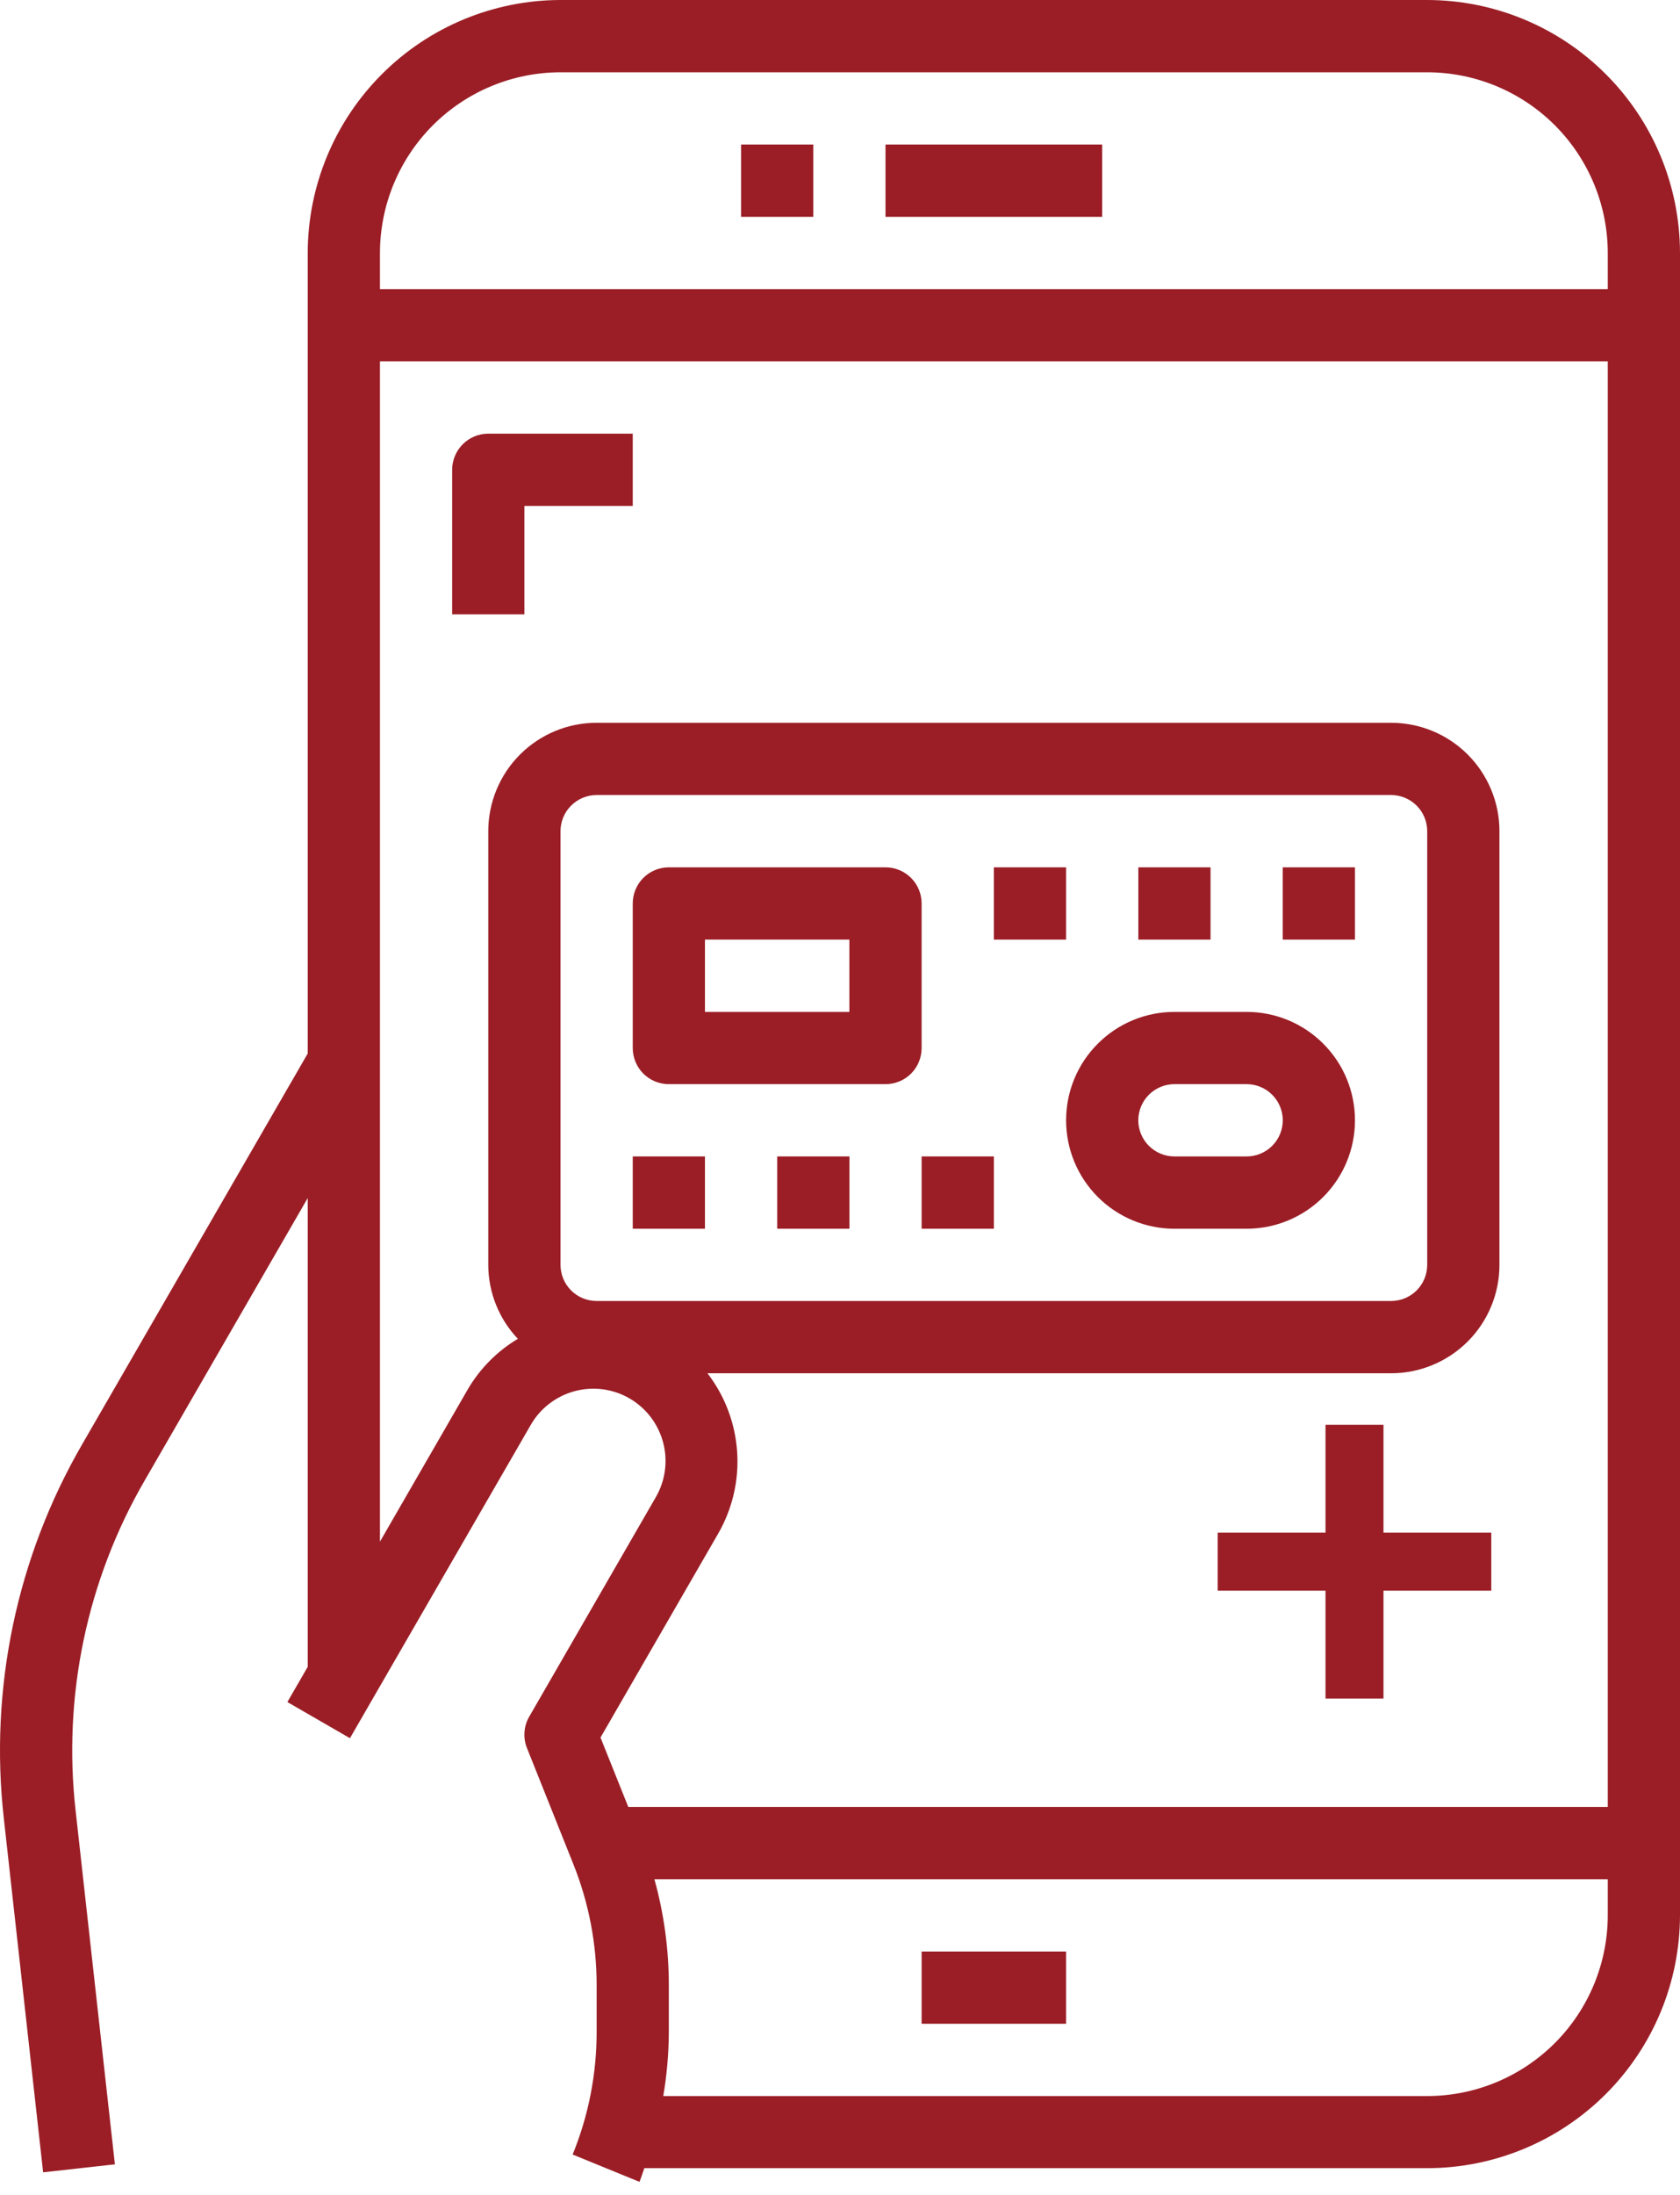 <svg width="36" height="47" viewBox="0 0 36 47" fill="none" xmlns="http://www.w3.org/2000/svg">
<path d="M19.749 19.346C19.749 19.141 19.668 18.944 19.523 18.799C19.377 18.654 19.181 18.572 18.975 18.572H14.332C14.127 18.572 13.93 18.654 13.785 18.799C13.64 18.944 13.559 19.141 13.559 19.346V22.441C13.559 22.647 13.64 22.843 13.785 22.989C13.93 23.134 14.127 23.215 14.332 23.215H18.975C19.181 23.215 19.377 23.134 19.523 22.989C19.668 22.843 19.749 22.647 19.749 22.441V19.346ZM18.201 21.668H15.106V20.12H18.201V21.668Z" fill="#9B1E26"/>
<path d="M26.714 21.668H25.166C24.55 21.668 23.96 21.912 23.525 22.348C23.089 22.783 22.845 23.373 22.845 23.989C22.845 24.605 23.089 25.195 23.525 25.631C23.96 26.066 24.55 26.311 25.166 26.311H26.714C27.329 26.311 27.92 26.066 28.355 25.631C28.791 25.195 29.035 24.605 29.035 23.989C29.035 23.373 28.791 22.783 28.355 22.348C27.92 21.912 27.329 21.668 26.714 21.668ZM26.714 24.763H25.166C24.961 24.763 24.764 24.681 24.619 24.536C24.474 24.391 24.392 24.194 24.392 23.989C24.392 23.784 24.474 23.587 24.619 23.442C24.764 23.297 24.961 23.215 25.166 23.215H26.714C26.919 23.215 27.116 23.297 27.261 23.442C27.406 23.587 27.488 23.784 27.488 23.989C27.488 24.194 27.406 24.391 27.261 24.536C27.116 24.681 26.919 24.763 26.714 24.763Z" fill="#9B1E26"/>
<path d="M29.035 18.572H27.487V20.12H29.035V18.572Z" fill="#9B1E26"/>
<path d="M25.94 18.572H24.393V20.12H25.94V18.572Z" fill="#9B1E26"/>
<path d="M22.845 18.572H21.297V20.12H22.845V18.572Z" fill="#9B1E26"/>
<path d="M15.106 24.763H13.559V26.311H15.106V24.763Z" fill="#9B1E26"/>
<path d="M18.202 24.763H16.654V26.311H18.202V24.763Z" fill="#9B1E26"/>
<path d="M21.297 24.763H19.749V26.311H21.297V24.763Z" fill="#9B1E26"/>
<path d="M17.428 3.095H15.88V4.643H17.428V3.095Z" fill="#9B1E26"/>
<path d="M23.618 3.095H18.975V4.643H23.618V3.095Z" fill="#9B1E26"/>
<path d="M22.845 41.788H19.749V43.335H22.845V41.788Z" fill="#9B1E26"/>
<path d="M9.689 10.06V13.155H11.237V10.834H13.559V9.286H10.463C10.258 9.286 10.061 9.368 9.916 9.513C9.771 9.658 9.689 9.855 9.689 10.06Z" fill="#9B1E26"/>
<path d="M30.583 0H12.011C10.575 0.002 9.198 0.573 8.183 1.589C7.167 2.604 6.596 3.981 6.594 5.417V22.559L1.767 30.916C0.358 33.344 -0.233 36.16 0.083 38.949L0.924 46.516L2.462 46.345L1.621 38.778C1.342 36.317 1.863 33.831 3.107 31.69L6.594 25.654V35.692L6.158 36.446L7.499 37.22L11.369 30.519C11.47 30.341 11.604 30.186 11.766 30.061C11.927 29.936 12.111 29.844 12.309 29.79C12.505 29.737 12.711 29.723 12.914 29.749C13.116 29.775 13.311 29.841 13.488 29.943C13.665 30.046 13.819 30.181 13.944 30.344C14.067 30.506 14.158 30.691 14.21 30.888C14.262 31.085 14.275 31.291 14.247 31.493C14.22 31.696 14.152 31.89 14.049 32.066L11.341 36.758C11.282 36.859 11.247 36.972 11.239 37.089C11.23 37.206 11.249 37.323 11.292 37.431L12.286 39.917C12.616 40.74 12.785 41.618 12.785 42.504V43.51C12.786 44.41 12.611 45.302 12.271 46.135L13.703 46.72C13.743 46.624 13.771 46.525 13.807 46.427H30.583C32.019 46.426 33.396 45.854 34.411 44.839C35.427 43.823 35.998 42.447 36 41.011V5.417C35.998 3.981 35.427 2.604 34.411 1.589C33.396 0.573 32.019 0.002 30.583 0ZM12.011 1.548H30.583C31.609 1.549 32.592 1.957 33.318 2.682C34.043 3.408 34.451 4.391 34.452 5.417V6.191H8.142V5.417C8.143 4.391 8.551 3.408 9.276 2.682C10.002 1.957 10.985 1.549 12.011 1.548ZM12.785 27.858C12.579 27.858 12.383 27.777 12.238 27.632C12.092 27.486 12.011 27.29 12.011 27.084V17.798C12.011 17.593 12.092 17.396 12.238 17.251C12.383 17.106 12.579 17.024 12.785 17.024H29.809C30.015 17.024 30.211 17.106 30.357 17.251C30.502 17.396 30.583 17.593 30.583 17.798V27.084C30.583 27.29 30.502 27.486 30.357 27.632C30.211 27.777 30.015 27.858 29.809 27.858H12.785ZM15.389 32.84C15.695 32.309 15.837 31.7 15.796 31.088C15.755 30.477 15.534 29.892 15.16 29.406H29.809C30.425 29.406 31.015 29.161 31.451 28.726C31.886 28.291 32.131 27.7 32.131 27.084V17.798C32.131 17.183 31.886 16.592 31.451 16.157C31.015 15.721 30.425 15.477 29.809 15.477H12.785C12.169 15.477 11.579 15.721 11.143 16.157C10.708 16.592 10.463 17.183 10.463 17.798V27.084C10.464 27.674 10.691 28.241 11.097 28.668C10.656 28.931 10.288 29.302 10.027 29.745L8.142 33.011V7.738H34.452V38.692H13.463L12.868 37.206L15.389 32.84ZM30.583 44.883H14.213C14.29 44.43 14.33 43.972 14.332 43.513V42.507C14.332 41.741 14.228 40.978 14.023 40.24H34.452V41.014C34.451 42.039 34.043 43.023 33.318 43.748C32.592 44.474 31.609 44.882 30.583 44.883Z" fill="#9B1E26"/>
<path d="M29.646 32.819H31.956V34.061H29.646V36.371H28.404V34.061H26.094V32.819H28.404V30.509H29.646V32.819Z" fill="#9B1E26"/>
</svg>
